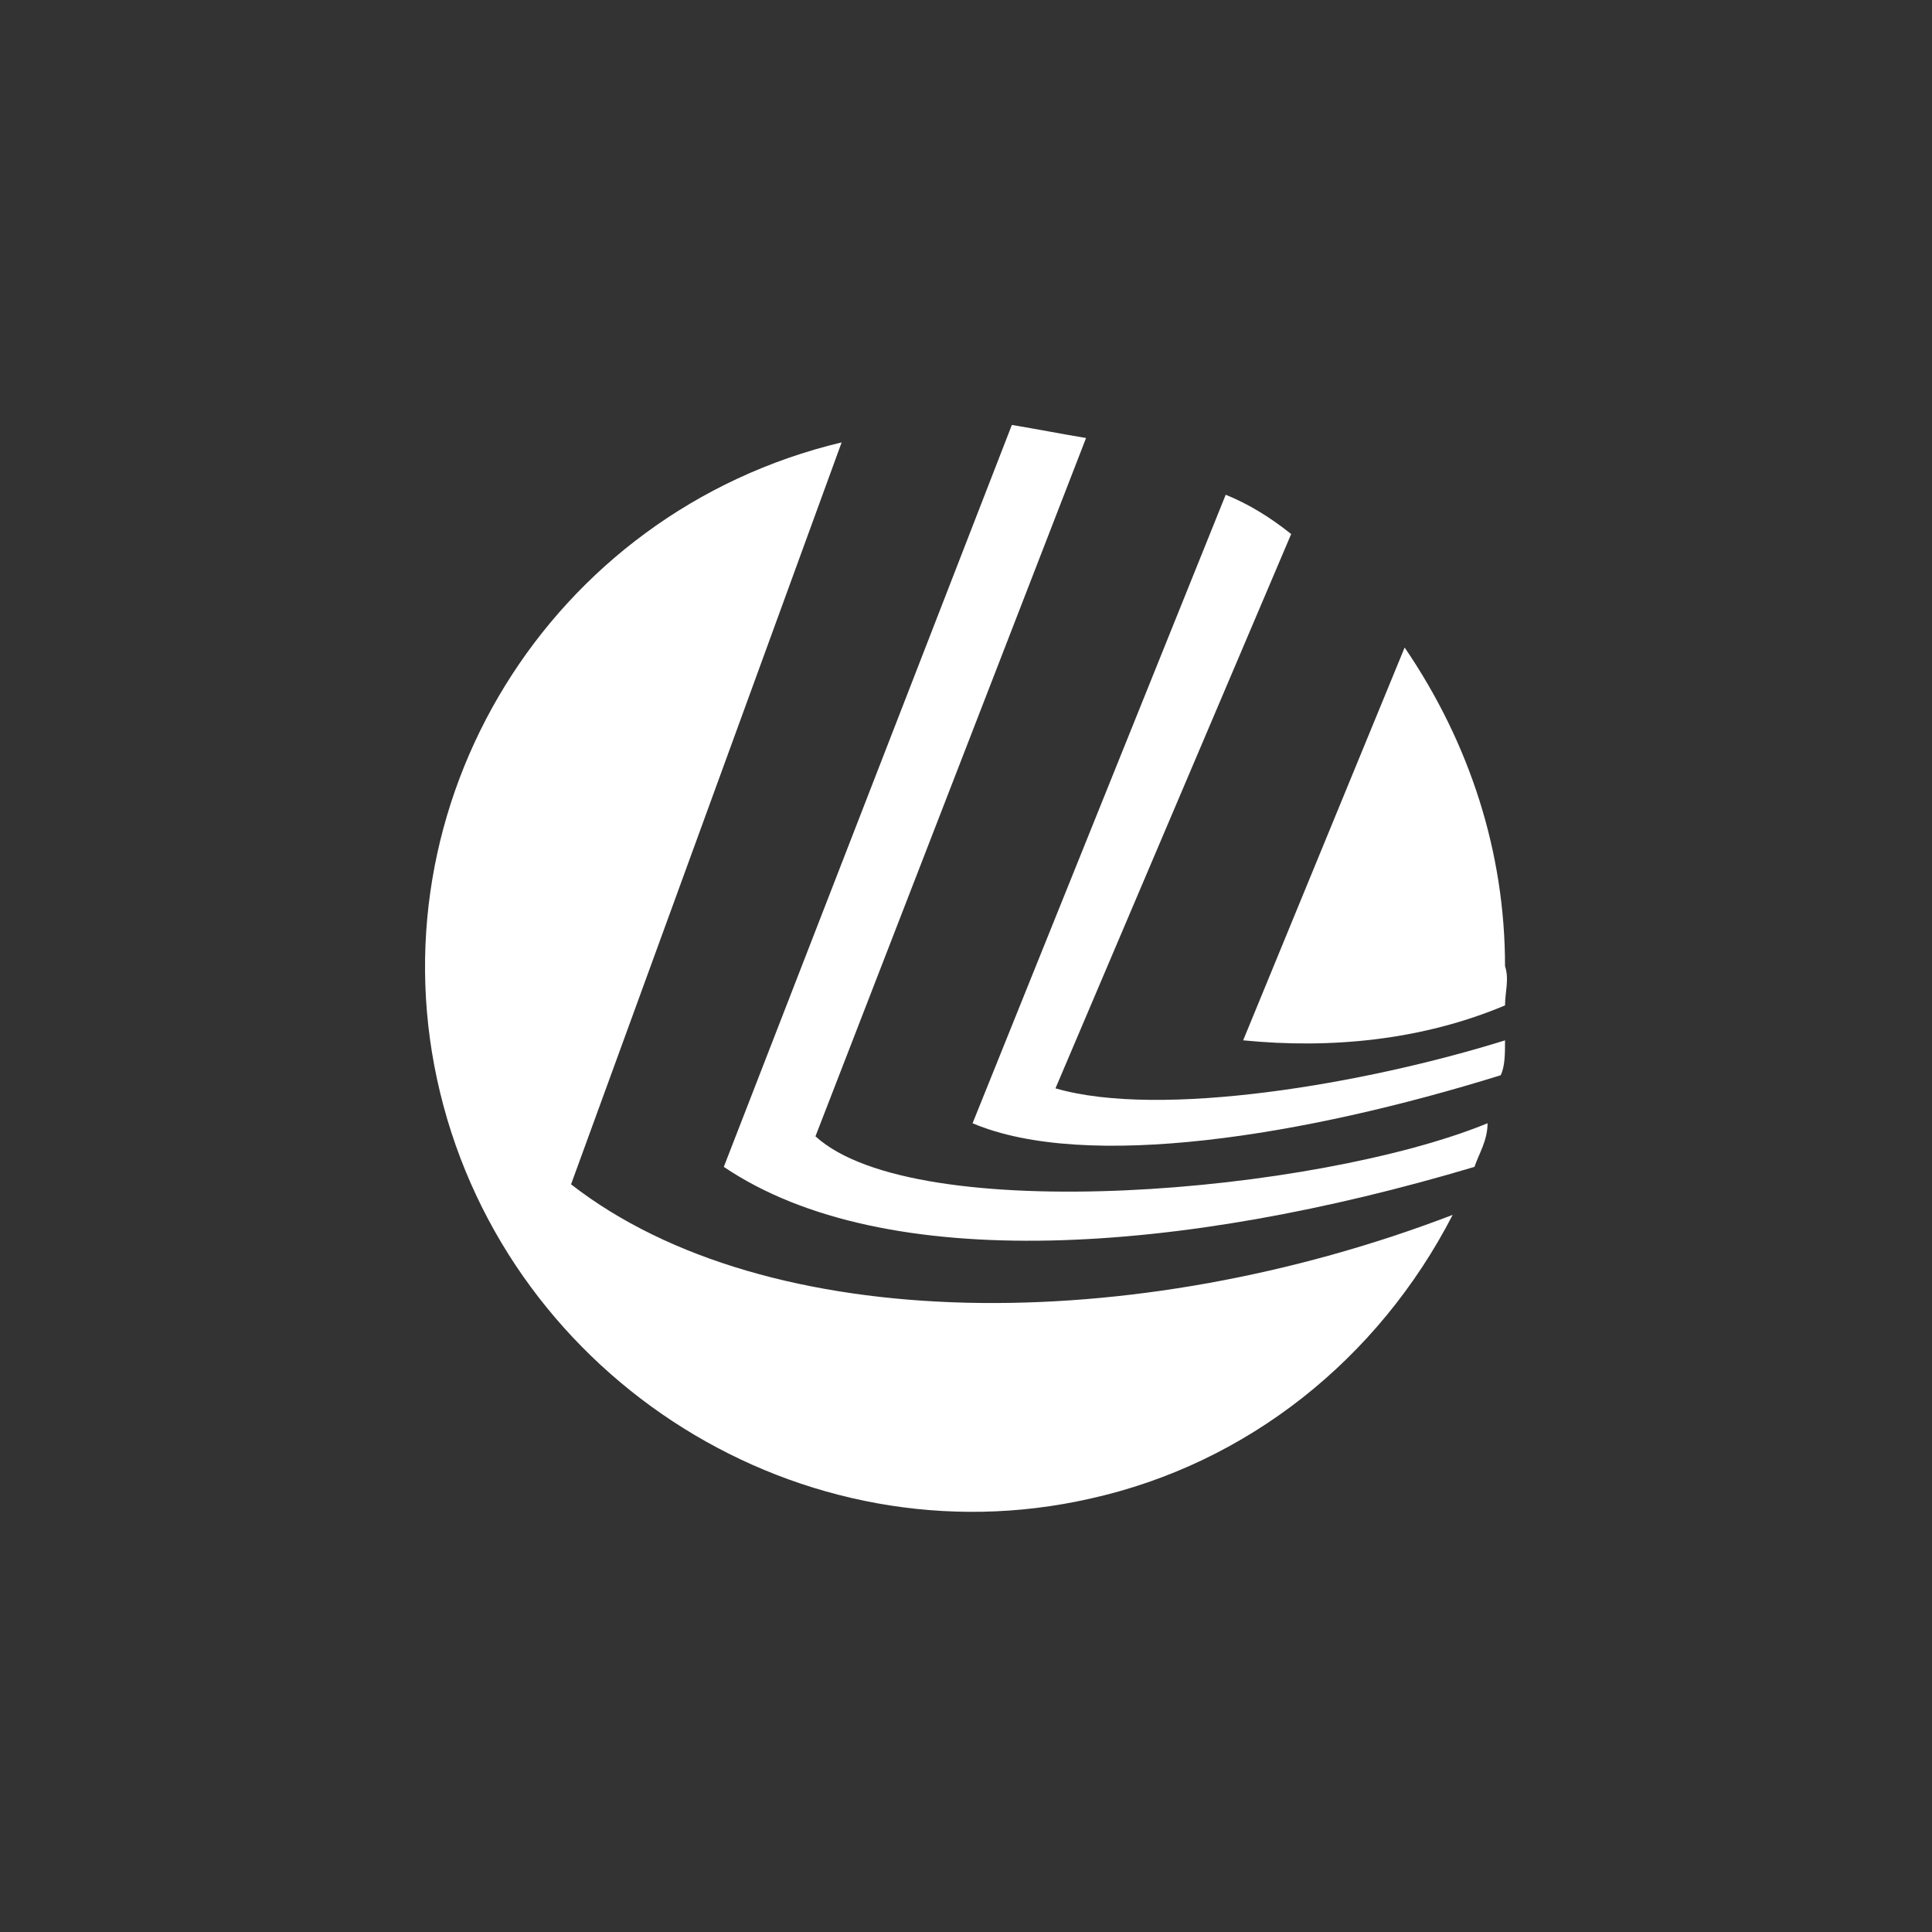 <svg xmlns="http://www.w3.org/2000/svg" width="100" height="100" fill="none"><rect width="100%" height="100%" fill="#333333" stroke="none"/><path fill="#fff" d="m29.558 61.3 14.005-38.402c-15.135 3.615-24.397 18.75-20.782 33.66 3.614 14.908 18.75 24.396 33.659 21.008 8.132-1.808 14.909-7.23 18.75-14.684-16.491 6.325-35.467 6.325-45.632-1.581Z"/><path fill="#fff" d="M64.346 53.847c4.518.451 9.261 0 13.554-1.808 0-.677.225-1.355 0-2.033 0-5.873-1.808-11.52-5.196-16.49l-8.358 20.33Z"/><path fill="#fff" d="m54.632 56.331 12.199-28.689c-1.13-.903-2.26-1.58-3.389-2.033L50.34 58.14c5.873 2.484 17.168.677 27.334-2.485.226-.452.226-1.13.226-1.807-7.23 2.259-17.846 4.066-23.268 2.484Z"/><path fill="#fff" d="m42.208 58.816 14.006-36.144c-1.356-.226-2.485-.451-3.84-.677l-14.91 38.402c8.358 5.648 23.72 4.518 38.855 0 .225-.677.677-1.355.677-2.258-8.81 3.614-29.592 5.421-34.788.677Z"/></svg>
